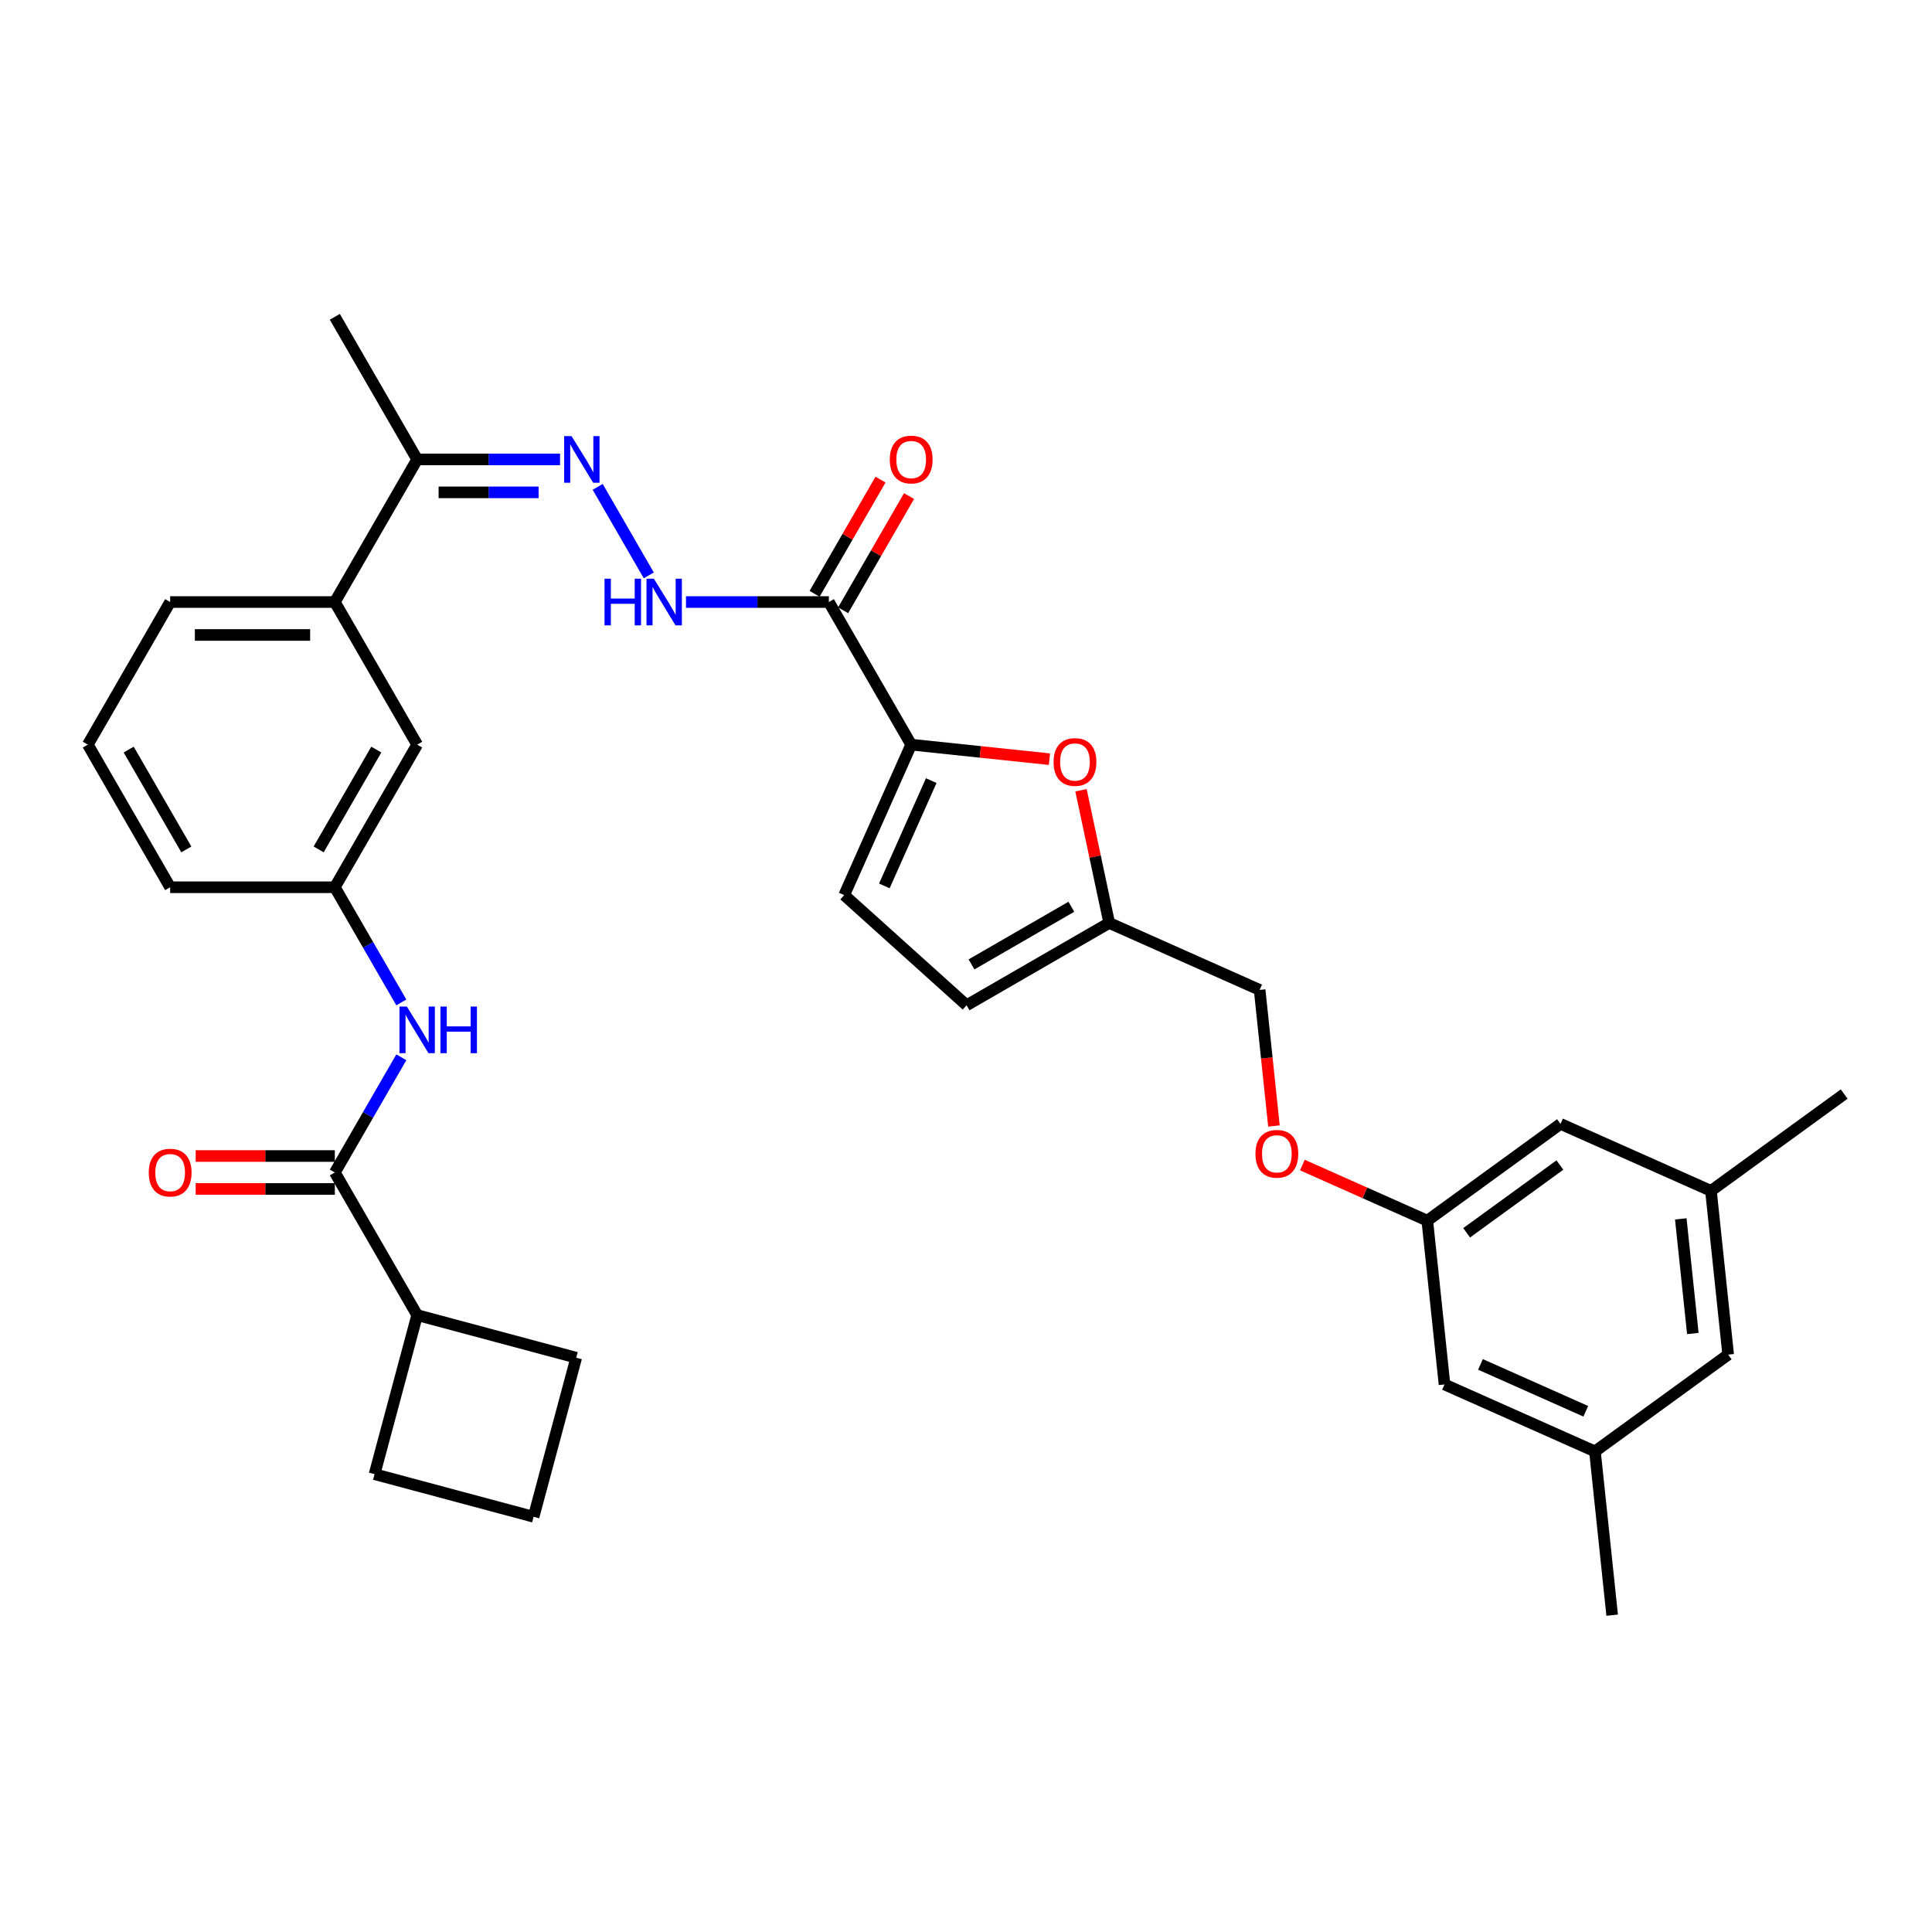 <?xml version='1.0' encoding='iso-8859-1'?>
<svg version='1.1' baseProfile='full'
              xmlns='http://www.w3.org/2000/svg'
                      xmlns:rdkit='http://www.rdkit.org/xml'
                      xmlns:xlink='http://www.w3.org/1999/xlink'
                  xml:space='preserve'
width='1000px' height='1000px' viewBox='0 0 1000 1000'>
<!-- END OF HEADER -->
<rect style='opacity:1.0;fill:#FFFFFF;stroke:none' width='1000' height='1000' x='0' y='0'> </rect>
<path class='bond-0' d='M 471.632,385.427 L 429.014,311.611' style='fill:none;fill-rule:evenodd;stroke:#000000;stroke-width:6px;stroke-linecap:butt;stroke-linejoin:miter;stroke-opacity:1' />
<path class='bond-1' d='M 471.632,385.427 L 507.411,389.188' style='fill:none;fill-rule:evenodd;stroke:#000000;stroke-width:6px;stroke-linecap:butt;stroke-linejoin:miter;stroke-opacity:1' />
<path class='bond-1' d='M 507.411,389.188 L 543.189,392.948' style='fill:none;fill-rule:evenodd;stroke:#FF0000;stroke-width:6px;stroke-linecap:butt;stroke-linejoin:miter;stroke-opacity:1' />
<path class='bond-5' d='M 471.632,385.427 L 436.964,463.294' style='fill:none;fill-rule:evenodd;stroke:#000000;stroke-width:6px;stroke-linecap:butt;stroke-linejoin:miter;stroke-opacity:1' />
<path class='bond-5' d='M 482.005,404.041 L 457.737,458.548' style='fill:none;fill-rule:evenodd;stroke:#000000;stroke-width:6px;stroke-linecap:butt;stroke-linejoin:miter;stroke-opacity:1' />
<path class='bond-4' d='M 429.014,311.611 L 392.039,311.611' style='fill:none;fill-rule:evenodd;stroke:#000000;stroke-width:6px;stroke-linecap:butt;stroke-linejoin:miter;stroke-opacity:1' />
<path class='bond-4' d='M 392.039,311.611 L 355.064,311.611' style='fill:none;fill-rule:evenodd;stroke:#0000FF;stroke-width:6px;stroke-linecap:butt;stroke-linejoin:miter;stroke-opacity:1' />
<path class='bond-11' d='M 436.396,315.873 L 453.458,286.321' style='fill:none;fill-rule:evenodd;stroke:#000000;stroke-width:6px;stroke-linecap:butt;stroke-linejoin:miter;stroke-opacity:1' />
<path class='bond-11' d='M 453.458,286.321 L 470.52,256.769' style='fill:none;fill-rule:evenodd;stroke:#FF0000;stroke-width:6px;stroke-linecap:butt;stroke-linejoin:miter;stroke-opacity:1' />
<path class='bond-11' d='M 421.633,307.35 L 438.695,277.797' style='fill:none;fill-rule:evenodd;stroke:#000000;stroke-width:6px;stroke-linecap:butt;stroke-linejoin:miter;stroke-opacity:1' />
<path class='bond-11' d='M 438.695,277.797 L 455.757,248.245' style='fill:none;fill-rule:evenodd;stroke:#FF0000;stroke-width:6px;stroke-linecap:butt;stroke-linejoin:miter;stroke-opacity:1' />
<path class='bond-7' d='M 559.528,409.049 L 566.825,443.379' style='fill:none;fill-rule:evenodd;stroke:#FF0000;stroke-width:6px;stroke-linecap:butt;stroke-linejoin:miter;stroke-opacity:1' />
<path class='bond-7' d='M 566.825,443.379 L 574.122,477.71' style='fill:none;fill-rule:evenodd;stroke:#000000;stroke-width:6px;stroke-linecap:butt;stroke-linejoin:miter;stroke-opacity:1' />
<path class='bond-2' d='M 173.308,606.876 L 190.517,577.068' style='fill:none;fill-rule:evenodd;stroke:#000000;stroke-width:6px;stroke-linecap:butt;stroke-linejoin:miter;stroke-opacity:1' />
<path class='bond-2' d='M 190.517,577.068 L 207.727,547.26' style='fill:none;fill-rule:evenodd;stroke:#0000FF;stroke-width:6px;stroke-linecap:butt;stroke-linejoin:miter;stroke-opacity:1' />
<path class='bond-14' d='M 173.308,598.352 L 137.296,598.352' style='fill:none;fill-rule:evenodd;stroke:#000000;stroke-width:6px;stroke-linecap:butt;stroke-linejoin:miter;stroke-opacity:1' />
<path class='bond-14' d='M 137.296,598.352 L 101.284,598.352' style='fill:none;fill-rule:evenodd;stroke:#FF0000;stroke-width:6px;stroke-linecap:butt;stroke-linejoin:miter;stroke-opacity:1' />
<path class='bond-14' d='M 173.308,615.399 L 137.296,615.399' style='fill:none;fill-rule:evenodd;stroke:#000000;stroke-width:6px;stroke-linecap:butt;stroke-linejoin:miter;stroke-opacity:1' />
<path class='bond-14' d='M 137.296,615.399 L 101.284,615.399' style='fill:none;fill-rule:evenodd;stroke:#FF0000;stroke-width:6px;stroke-linecap:butt;stroke-linejoin:miter;stroke-opacity:1' />
<path class='bond-16' d='M 173.308,606.876 L 215.926,680.692' style='fill:none;fill-rule:evenodd;stroke:#000000;stroke-width:6px;stroke-linecap:butt;stroke-linejoin:miter;stroke-opacity:1' />
<path class='bond-3' d='M 309.36,251.995 L 335.817,297.821' style='fill:none;fill-rule:evenodd;stroke:#0000FF;stroke-width:6px;stroke-linecap:butt;stroke-linejoin:miter;stroke-opacity:1' />
<path class='bond-9' d='M 289.876,237.795 L 252.901,237.795' style='fill:none;fill-rule:evenodd;stroke:#0000FF;stroke-width:6px;stroke-linecap:butt;stroke-linejoin:miter;stroke-opacity:1' />
<path class='bond-9' d='M 252.901,237.795 L 215.926,237.795' style='fill:none;fill-rule:evenodd;stroke:#000000;stroke-width:6px;stroke-linecap:butt;stroke-linejoin:miter;stroke-opacity:1' />
<path class='bond-9' d='M 278.783,254.842 L 252.901,254.842' style='fill:none;fill-rule:evenodd;stroke:#0000FF;stroke-width:6px;stroke-linecap:butt;stroke-linejoin:miter;stroke-opacity:1' />
<path class='bond-9' d='M 252.901,254.842 L 227.018,254.842' style='fill:none;fill-rule:evenodd;stroke:#000000;stroke-width:6px;stroke-linecap:butt;stroke-linejoin:miter;stroke-opacity:1' />
<path class='bond-8' d='M 436.964,463.294 L 500.306,520.328' style='fill:none;fill-rule:evenodd;stroke:#000000;stroke-width:6px;stroke-linecap:butt;stroke-linejoin:miter;stroke-opacity:1' />
<path class='bond-6' d='M 207.727,518.859 L 190.517,489.052' style='fill:none;fill-rule:evenodd;stroke:#0000FF;stroke-width:6px;stroke-linecap:butt;stroke-linejoin:miter;stroke-opacity:1' />
<path class='bond-6' d='M 190.517,489.052 L 173.308,459.244' style='fill:none;fill-rule:evenodd;stroke:#000000;stroke-width:6px;stroke-linecap:butt;stroke-linejoin:miter;stroke-opacity:1' />
<path class='bond-23' d='M 574.122,477.71 L 651.989,512.378' style='fill:none;fill-rule:evenodd;stroke:#000000;stroke-width:6px;stroke-linecap:butt;stroke-linejoin:miter;stroke-opacity:1' />
<path class='bond-33' d='M 574.122,477.71 L 500.306,520.328' style='fill:none;fill-rule:evenodd;stroke:#000000;stroke-width:6px;stroke-linecap:butt;stroke-linejoin:miter;stroke-opacity:1' />
<path class='bond-33' d='M 554.526,469.339 L 502.855,499.172' style='fill:none;fill-rule:evenodd;stroke:#000000;stroke-width:6px;stroke-linecap:butt;stroke-linejoin:miter;stroke-opacity:1' />
<path class='bond-10' d='M 215.926,237.795 L 173.308,311.611' style='fill:none;fill-rule:evenodd;stroke:#000000;stroke-width:6px;stroke-linecap:butt;stroke-linejoin:miter;stroke-opacity:1' />
<path class='bond-28' d='M 215.926,237.795 L 173.308,163.979' style='fill:none;fill-rule:evenodd;stroke:#000000;stroke-width:6px;stroke-linecap:butt;stroke-linejoin:miter;stroke-opacity:1' />
<path class='bond-13' d='M 173.308,311.611 L 215.926,385.427' style='fill:none;fill-rule:evenodd;stroke:#000000;stroke-width:6px;stroke-linecap:butt;stroke-linejoin:miter;stroke-opacity:1' />
<path class='bond-24' d='M 173.308,311.611 L 88.072,311.611' style='fill:none;fill-rule:evenodd;stroke:#000000;stroke-width:6px;stroke-linecap:butt;stroke-linejoin:miter;stroke-opacity:1' />
<path class='bond-24' d='M 160.523,328.658 L 100.858,328.658' style='fill:none;fill-rule:evenodd;stroke:#000000;stroke-width:6px;stroke-linecap:butt;stroke-linejoin:miter;stroke-opacity:1' />
<path class='bond-12' d='M 173.308,459.244 L 215.926,385.427' style='fill:none;fill-rule:evenodd;stroke:#000000;stroke-width:6px;stroke-linecap:butt;stroke-linejoin:miter;stroke-opacity:1' />
<path class='bond-12' d='M 164.937,439.648 L 194.77,387.976' style='fill:none;fill-rule:evenodd;stroke:#000000;stroke-width:6px;stroke-linecap:butt;stroke-linejoin:miter;stroke-opacity:1' />
<path class='bond-35' d='M 173.308,459.244 L 88.072,459.244' style='fill:none;fill-rule:evenodd;stroke:#000000;stroke-width:6px;stroke-linecap:butt;stroke-linejoin:miter;stroke-opacity:1' />
<path class='bond-15' d='M 738.765,631.815 L 706.437,617.422' style='fill:none;fill-rule:evenodd;stroke:#000000;stroke-width:6px;stroke-linecap:butt;stroke-linejoin:miter;stroke-opacity:1' />
<path class='bond-15' d='M 706.437,617.422 L 674.11,603.029' style='fill:none;fill-rule:evenodd;stroke:#FF0000;stroke-width:6px;stroke-linecap:butt;stroke-linejoin:miter;stroke-opacity:1' />
<path class='bond-20' d='M 738.765,631.815 L 747.674,716.584' style='fill:none;fill-rule:evenodd;stroke:#000000;stroke-width:6px;stroke-linecap:butt;stroke-linejoin:miter;stroke-opacity:1' />
<path class='bond-21' d='M 738.765,631.815 L 807.722,581.715' style='fill:none;fill-rule:evenodd;stroke:#000000;stroke-width:6px;stroke-linecap:butt;stroke-linejoin:miter;stroke-opacity:1' />
<path class='bond-21' d='M 759.129,638.092 L 807.398,603.022' style='fill:none;fill-rule:evenodd;stroke:#000000;stroke-width:6px;stroke-linecap:butt;stroke-linejoin:miter;stroke-opacity:1' />
<path class='bond-29' d='M 215.926,680.692 L 298.257,702.753' style='fill:none;fill-rule:evenodd;stroke:#000000;stroke-width:6px;stroke-linecap:butt;stroke-linejoin:miter;stroke-opacity:1' />
<path class='bond-30' d='M 215.926,680.692 L 193.865,763.023' style='fill:none;fill-rule:evenodd;stroke:#000000;stroke-width:6px;stroke-linecap:butt;stroke-linejoin:miter;stroke-opacity:1' />
<path class='bond-17' d='M 825.541,751.252 L 747.674,716.584' style='fill:none;fill-rule:evenodd;stroke:#000000;stroke-width:6px;stroke-linecap:butt;stroke-linejoin:miter;stroke-opacity:1' />
<path class='bond-17' d='M 820.795,730.479 L 766.288,706.211' style='fill:none;fill-rule:evenodd;stroke:#000000;stroke-width:6px;stroke-linecap:butt;stroke-linejoin:miter;stroke-opacity:1' />
<path class='bond-31' d='M 825.541,751.252 L 834.451,836.021' style='fill:none;fill-rule:evenodd;stroke:#000000;stroke-width:6px;stroke-linecap:butt;stroke-linejoin:miter;stroke-opacity:1' />
<path class='bond-34' d='M 825.541,751.252 L 894.498,701.152' style='fill:none;fill-rule:evenodd;stroke:#000000;stroke-width:6px;stroke-linecap:butt;stroke-linejoin:miter;stroke-opacity:1' />
<path class='bond-18' d='M 885.588,616.384 L 807.722,581.715' style='fill:none;fill-rule:evenodd;stroke:#000000;stroke-width:6px;stroke-linecap:butt;stroke-linejoin:miter;stroke-opacity:1' />
<path class='bond-22' d='M 885.588,616.384 L 894.498,701.152' style='fill:none;fill-rule:evenodd;stroke:#000000;stroke-width:6px;stroke-linecap:butt;stroke-linejoin:miter;stroke-opacity:1' />
<path class='bond-22' d='M 869.971,630.881 L 876.208,690.219' style='fill:none;fill-rule:evenodd;stroke:#000000;stroke-width:6px;stroke-linecap:butt;stroke-linejoin:miter;stroke-opacity:1' />
<path class='bond-32' d='M 885.588,616.384 L 954.545,566.283' style='fill:none;fill-rule:evenodd;stroke:#000000;stroke-width:6px;stroke-linecap:butt;stroke-linejoin:miter;stroke-opacity:1' />
<path class='bond-19' d='M 659.392,582.81 L 655.69,547.594' style='fill:none;fill-rule:evenodd;stroke:#FF0000;stroke-width:6px;stroke-linecap:butt;stroke-linejoin:miter;stroke-opacity:1' />
<path class='bond-19' d='M 655.69,547.594 L 651.989,512.378' style='fill:none;fill-rule:evenodd;stroke:#000000;stroke-width:6px;stroke-linecap:butt;stroke-linejoin:miter;stroke-opacity:1' />
<path class='bond-25' d='M 88.072,311.611 L 45.455,385.427' style='fill:none;fill-rule:evenodd;stroke:#000000;stroke-width:6px;stroke-linecap:butt;stroke-linejoin:miter;stroke-opacity:1' />
<path class='bond-27' d='M 45.455,385.427 L 88.072,459.244' style='fill:none;fill-rule:evenodd;stroke:#000000;stroke-width:6px;stroke-linecap:butt;stroke-linejoin:miter;stroke-opacity:1' />
<path class='bond-27' d='M 66.61,387.976 L 96.443,439.648' style='fill:none;fill-rule:evenodd;stroke:#000000;stroke-width:6px;stroke-linecap:butt;stroke-linejoin:miter;stroke-opacity:1' />
<path class='bond-26' d='M 276.196,785.084 L 193.865,763.023' style='fill:none;fill-rule:evenodd;stroke:#000000;stroke-width:6px;stroke-linecap:butt;stroke-linejoin:miter;stroke-opacity:1' />
<path class='bond-36' d='M 276.196,785.084 L 298.257,702.753' style='fill:none;fill-rule:evenodd;stroke:#000000;stroke-width:6px;stroke-linecap:butt;stroke-linejoin:miter;stroke-opacity:1' />
<path  class='atom-2' d='M 545.32 394.405
Q 545.32 388.609, 548.184 385.37
Q 551.048 382.131, 556.401 382.131
Q 561.754 382.131, 564.618 385.37
Q 567.481 388.609, 567.481 394.405
Q 567.481 400.269, 564.583 403.611
Q 561.685 406.918, 556.401 406.918
Q 551.082 406.918, 548.184 403.611
Q 545.32 400.303, 545.32 394.405
M 556.401 404.19
Q 560.083 404.19, 562.06 401.735
Q 564.072 399.247, 564.072 394.405
Q 564.072 389.666, 562.06 387.279
Q 560.083 384.859, 556.401 384.859
Q 552.719 384.859, 550.707 387.245
Q 548.73 389.632, 548.73 394.405
Q 548.73 399.281, 550.707 401.735
Q 552.719 404.19, 556.401 404.19
' fill='#FF0000'/>
<path  class='atom-4' d='M 295.825 225.726
L 303.735 238.511
Q 304.519 239.773, 305.781 242.057
Q 307.042 244.341, 307.111 244.478
L 307.111 225.726
L 310.315 225.726
L 310.315 249.865
L 307.008 249.865
L 298.519 235.886
Q 297.53 234.249, 296.473 232.374
Q 295.45 230.499, 295.144 229.919
L 295.144 249.865
L 292.007 249.865
L 292.007 225.726
L 295.825 225.726
' fill='#0000FF'/>
<path  class='atom-5' d='M 312.907 299.542
L 316.18 299.542
L 316.18 309.804
L 328.522 309.804
L 328.522 299.542
L 331.795 299.542
L 331.795 323.681
L 328.522 323.681
L 328.522 312.532
L 316.18 312.532
L 316.18 323.681
L 312.907 323.681
L 312.907 299.542
' fill='#0000FF'/>
<path  class='atom-5' d='M 338.443 299.542
L 346.353 312.327
Q 347.137 313.589, 348.399 315.873
Q 349.66 318.157, 349.728 318.294
L 349.728 299.542
L 352.933 299.542
L 352.933 323.681
L 349.626 323.681
L 341.137 309.702
Q 340.148 308.065, 339.091 306.19
Q 338.068 304.315, 337.761 303.736
L 337.761 323.681
L 334.625 323.681
L 334.625 299.542
L 338.443 299.542
' fill='#0000FF'/>
<path  class='atom-7' d='M 210.59 520.99
L 218.5 533.776
Q 219.284 535.037, 220.545 537.321
Q 221.807 539.606, 221.875 539.742
L 221.875 520.99
L 225.08 520.99
L 225.08 545.129
L 221.773 545.129
L 213.283 531.15
Q 212.295 529.514, 211.238 527.639
Q 210.215 525.764, 209.908 525.184
L 209.908 545.129
L 206.771 545.129
L 206.771 520.99
L 210.59 520.99
' fill='#0000FF'/>
<path  class='atom-7' d='M 227.978 520.99
L 231.251 520.99
L 231.251 531.253
L 243.593 531.253
L 243.593 520.99
L 246.866 520.99
L 246.866 545.129
L 243.593 545.129
L 243.593 533.98
L 231.251 533.98
L 231.251 545.129
L 227.978 545.129
L 227.978 520.99
' fill='#0000FF'/>
<path  class='atom-12' d='M 460.552 237.863
Q 460.552 232.067, 463.416 228.828
Q 466.279 225.589, 471.632 225.589
Q 476.985 225.589, 479.849 228.828
Q 482.713 232.067, 482.713 237.863
Q 482.713 243.728, 479.815 247.069
Q 476.917 250.376, 471.632 250.376
Q 466.314 250.376, 463.416 247.069
Q 460.552 243.762, 460.552 237.863
M 471.632 247.648
Q 475.314 247.648, 477.292 245.194
Q 479.303 242.705, 479.303 237.863
Q 479.303 233.124, 477.292 230.738
Q 475.314 228.317, 471.632 228.317
Q 467.95 228.317, 465.938 230.704
Q 463.961 233.09, 463.961 237.863
Q 463.961 242.739, 465.938 245.194
Q 467.95 247.648, 471.632 247.648
' fill='#FF0000'/>
<path  class='atom-15' d='M 76.992 606.944
Q 76.992 601.148, 79.856 597.909
Q 82.719 594.67, 88.072 594.67
Q 93.425 594.67, 96.289 597.909
Q 99.153 601.148, 99.153 606.944
Q 99.153 612.808, 96.255 616.149
Q 93.357 619.457, 88.072 619.457
Q 82.754 619.457, 79.856 616.149
Q 76.992 612.842, 76.992 606.944
M 88.072 616.729
Q 91.754 616.729, 93.732 614.274
Q 95.743 611.785, 95.743 606.944
Q 95.743 602.205, 93.732 599.818
Q 91.754 597.398, 88.072 597.398
Q 84.39 597.398, 82.379 599.784
Q 80.401 602.171, 80.401 606.944
Q 80.401 611.82, 82.379 614.274
Q 84.39 616.729, 88.072 616.729
' fill='#FF0000'/>
<path  class='atom-20' d='M 649.818 597.215
Q 649.818 591.419, 652.682 588.18
Q 655.546 584.941, 660.898 584.941
Q 666.251 584.941, 669.115 588.18
Q 671.979 591.419, 671.979 597.215
Q 671.979 603.079, 669.081 606.421
Q 666.183 609.728, 660.898 609.728
Q 655.58 609.728, 652.682 606.421
Q 649.818 603.113, 649.818 597.215
M 660.898 607
Q 664.581 607, 666.558 604.545
Q 668.57 602.057, 668.57 597.215
Q 668.57 592.476, 666.558 590.089
Q 664.581 587.669, 660.898 587.669
Q 657.216 587.669, 655.205 590.055
Q 653.227 592.442, 653.227 597.215
Q 653.227 602.091, 655.205 604.545
Q 657.216 607, 660.898 607
' fill='#FF0000'/>
</svg>

